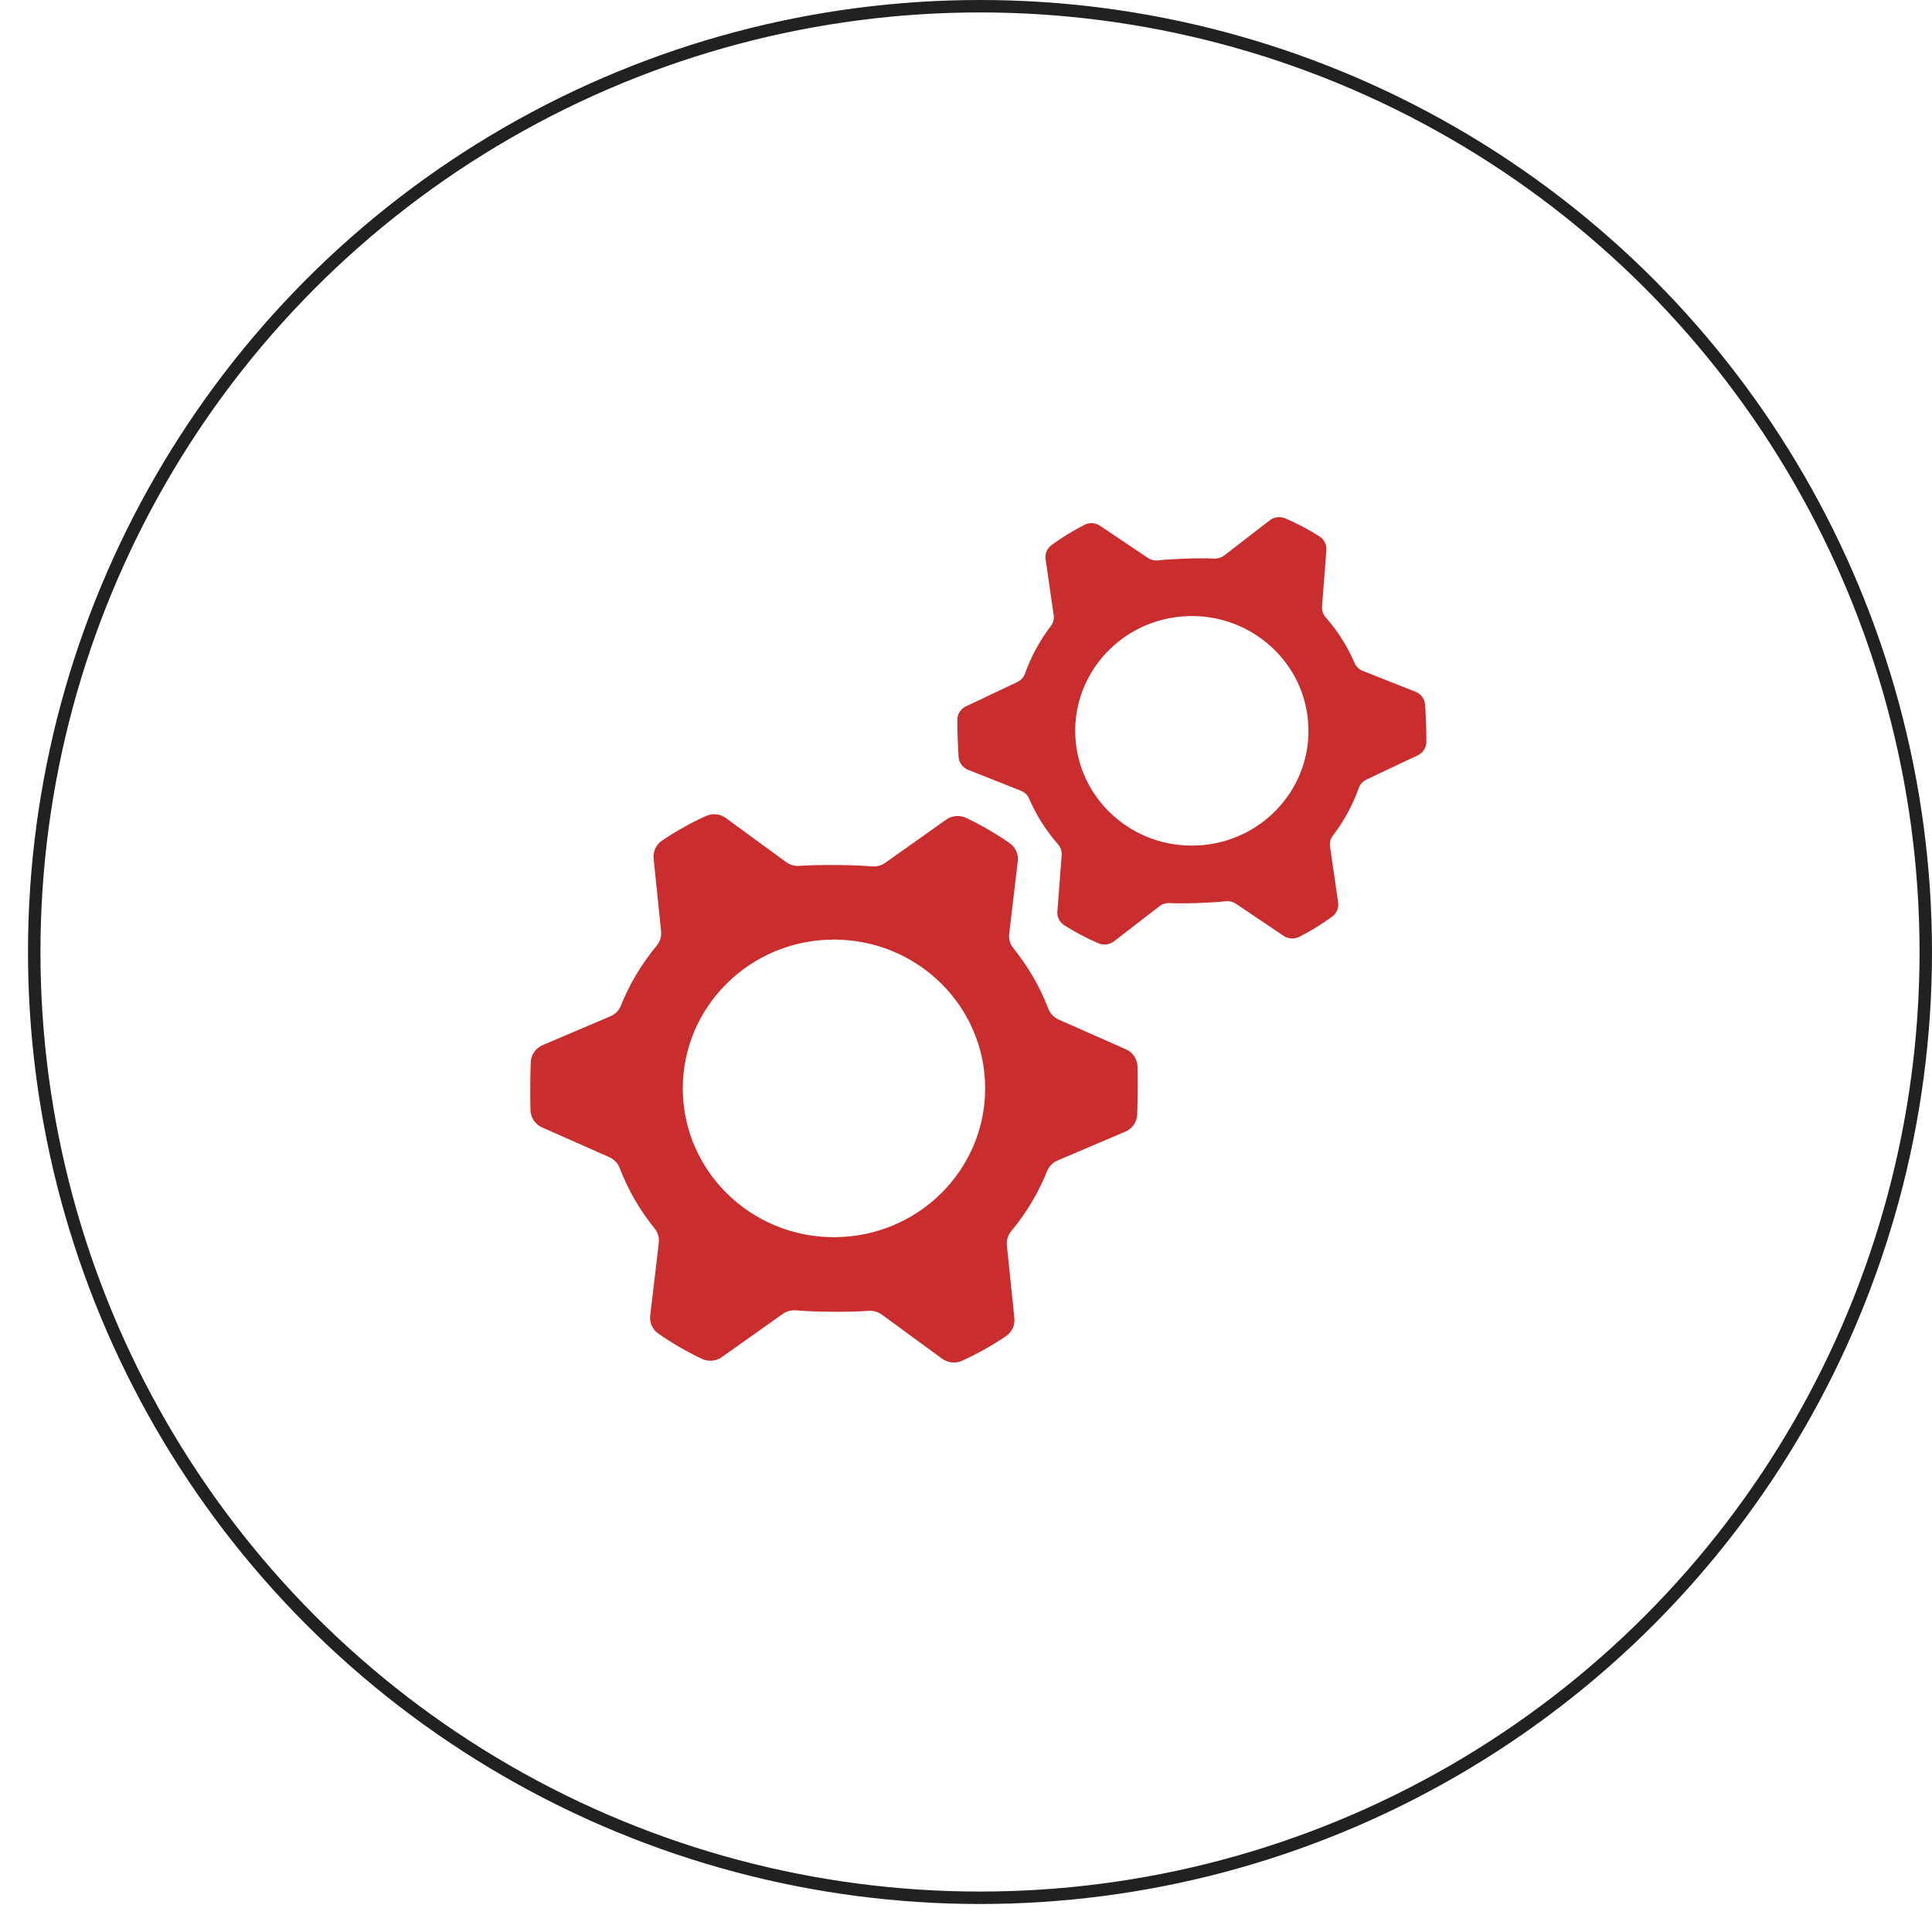 <svg width="621" height="621" viewBox="0 0 621 621" fill="none" xmlns="http://www.w3.org/2000/svg">
<circle cx="315" cy="306" r="304" stroke="#212121" stroke-width="4"/>
<path d="M361.89 337.277L340.292 327.719C338.763 327.042 337.558 325.799 336.969 324.255C334.249 317.162 330.428 310.6 325.712 304.768C324.664 303.476 324.196 301.816 324.39 300.175L327.146 276.816C327.415 274.546 326.404 272.307 324.507 270.988C320.11 267.935 315.447 265.227 310.56 262.909C308.461 261.913 305.979 262.134 304.091 263.475L284.56 277.329C283.311 278.219 281.777 278.621 280.24 278.48C274.445 277.944 262.598 277.891 256.938 278.32C255.413 278.435 253.898 277.997 252.671 277.099L233.343 262.957C231.473 261.59 228.995 261.333 226.882 262.298C221.959 264.546 217.257 267.183 212.819 270.17C210.899 271.462 209.856 273.683 210.09 275.958L212.5 299.361C212.671 301.007 212.176 302.653 211.111 303.931C206.309 309.697 202.393 316.202 199.57 323.25C198.954 324.786 197.735 326.011 196.193 326.666L174.433 335.923C172.19 336.879 170.702 339.012 170.607 341.414C170.423 345.892 170.391 352.45 170.508 356.857C170.571 359.255 172.028 361.406 174.253 362.392L195.852 371.95C197.38 372.627 198.585 373.87 199.174 375.415C201.894 382.508 205.716 389.07 210.432 394.902C211.479 396.194 211.947 397.849 211.754 399.495L208.998 422.854C208.728 425.123 209.74 427.362 211.637 428.681C216.034 431.734 220.696 434.442 225.583 436.761C227.683 437.756 230.164 437.535 232.053 436.194L251.583 422.34C252.833 421.451 254.366 421.048 255.904 421.19C261.699 421.725 273.545 421.778 279.206 421.349C280.73 421.234 282.245 421.672 283.472 422.57L302.8 436.712C304.671 438.079 307.148 438.336 309.261 437.371C314.184 435.124 318.887 432.486 323.324 429.5C325.244 428.208 326.287 425.986 326.053 423.712L323.643 400.309C323.473 398.663 323.967 397.017 325.033 395.738C329.834 389.973 333.75 383.468 336.574 376.419C337.19 374.884 338.408 373.658 339.95 373.003L361.71 363.746C363.954 362.791 365.442 360.658 365.536 358.255C365.721 353.777 365.752 347.22 365.635 342.813C365.572 340.414 364.116 338.264 361.89 337.277ZM268.065 397.667C241.224 397.667 219.469 376.251 219.469 349.839C219.469 323.427 241.229 302.011 268.065 302.011C294.901 302.011 316.661 323.427 316.661 349.839C316.661 376.251 294.901 397.667 268.065 397.667Z" fill="#CA2D2D"/>
<path d="M455.018 222.368L438.069 215.656C436.868 215.182 435.902 214.257 435.398 213.089C433.078 207.704 429.927 202.762 426.11 198.412C425.264 197.447 424.846 196.186 424.945 194.912L426.334 176.823C426.469 175.062 425.62 173.372 424.118 172.412C420.634 170.19 416.956 168.248 413.112 166.611C411.462 165.907 409.556 166.155 408.144 167.243L393.528 178.518C392.593 179.239 391.424 179.598 390.232 179.536C385.75 179.301 376.614 179.62 372.267 180.124C371.093 180.261 369.911 179.969 368.94 179.314L353.6 169.005C352.116 168.009 350.196 167.885 348.6 168.695C344.878 170.575 341.335 172.752 338.008 175.191C336.569 176.244 335.836 177.991 336.088 179.735L338.682 197.7C338.867 198.961 338.534 200.248 337.756 201.266C334.236 205.855 331.426 210.992 329.47 216.51C329.043 217.713 328.139 218.691 326.975 219.244L310.493 227.041C308.793 227.846 307.714 229.536 307.714 231.39C307.714 234.851 307.894 239.904 308.123 243.298C308.249 245.147 309.441 246.758 311.185 247.448L328.135 254.161C329.335 254.634 330.302 255.559 330.805 256.727C333.125 262.112 336.277 267.055 340.094 271.404C340.939 272.369 341.357 273.63 341.258 274.904L339.869 292.993C339.734 294.754 340.584 296.445 342.086 297.405C345.57 299.626 349.248 301.569 353.092 303.206C354.742 303.909 356.648 303.661 358.06 302.573L372.676 291.298C373.611 290.577 374.78 290.219 375.971 290.281C380.454 290.515 389.589 290.197 393.937 289.692C395.11 289.555 396.293 289.847 397.264 290.502L412.604 300.812C414.088 301.807 416.007 301.931 417.603 301.122C421.326 299.241 424.869 297.064 428.196 294.626C429.634 293.573 430.367 291.825 430.116 290.082L427.521 272.117C427.337 270.856 427.67 269.568 428.448 268.55C431.968 263.962 434.778 258.825 436.734 253.307C437.161 252.103 438.064 251.125 439.229 250.572L455.711 242.776C457.41 241.97 458.489 240.28 458.489 238.426C458.489 234.966 458.309 229.913 458.08 226.519C457.954 224.669 456.763 223.058 455.018 222.368ZM384.599 271.776C363.909 272.595 346.465 256.749 345.637 236.391C344.806 216.027 360.905 198.859 381.591 198.045C402.281 197.226 419.725 213.072 420.553 233.43C421.384 253.793 405.285 270.962 384.599 271.776Z" fill="#CA2D2D"/>
</svg>
